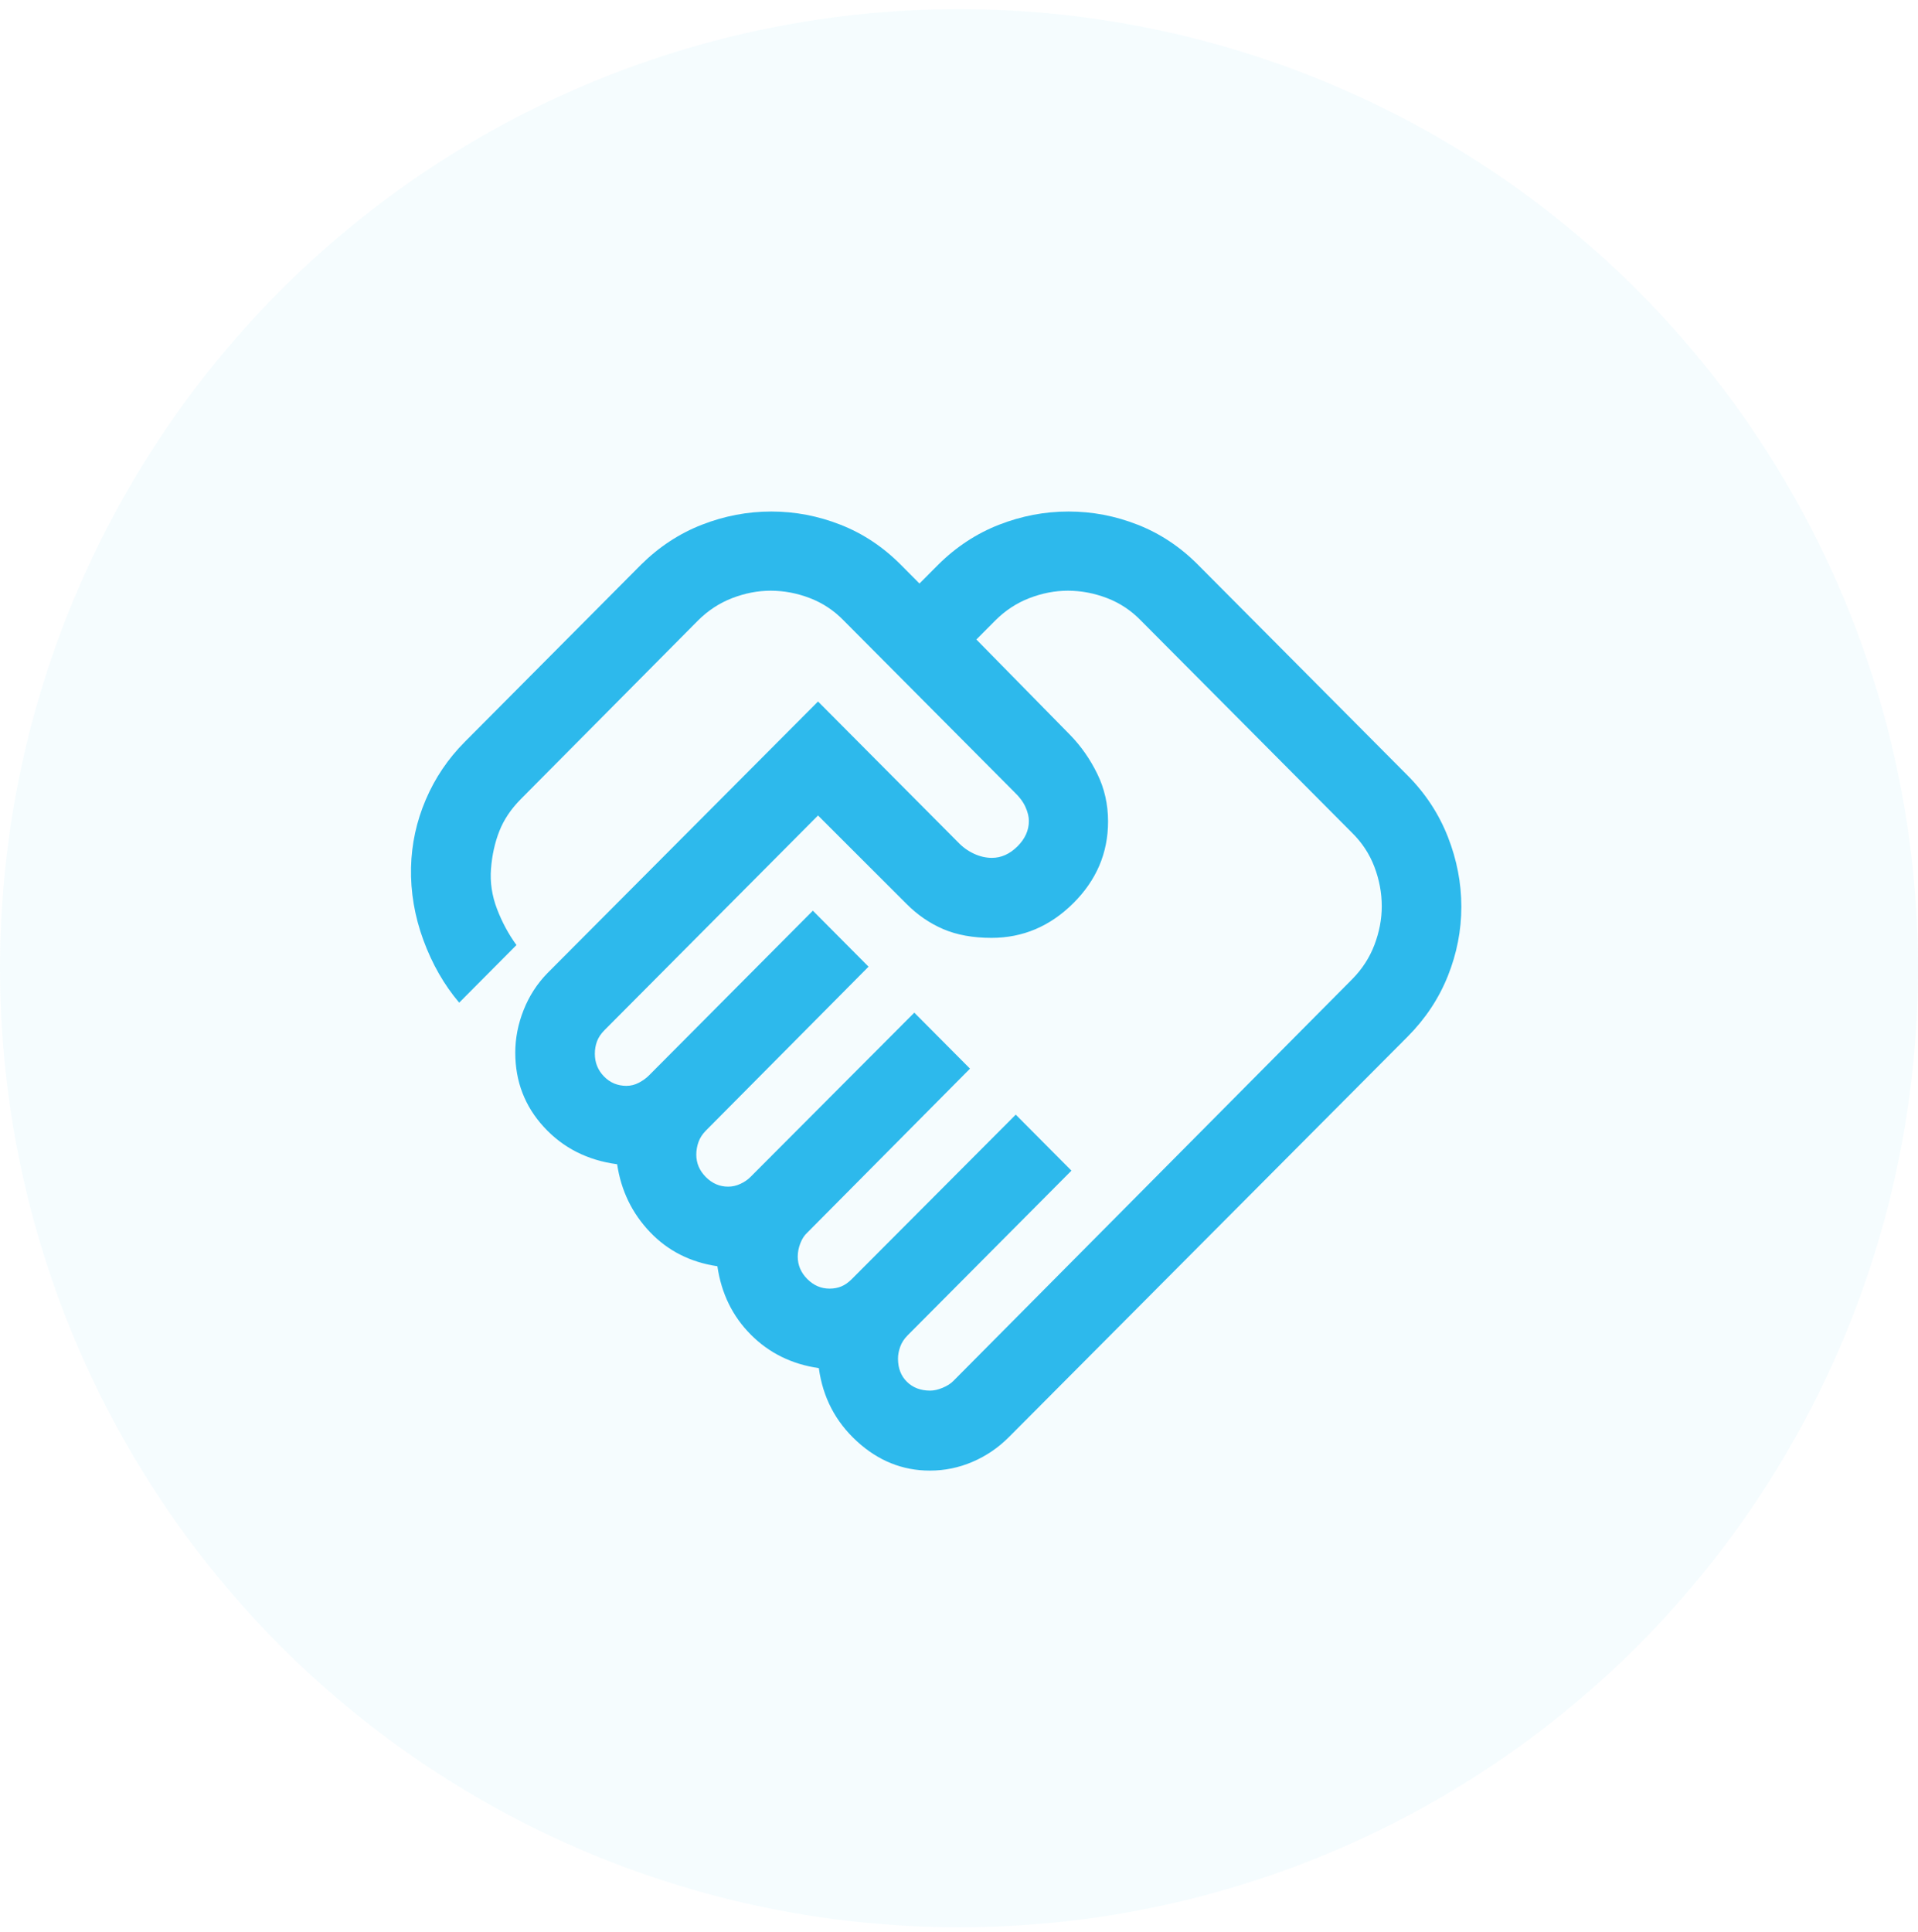 <svg xmlns="http://www.w3.org/2000/svg" width="140" height="141" viewBox="0 0 140 141" fill="none"><circle cx="70" cy="70.667" r="70" fill="#2DB9EC" fill-opacity="0.05"></circle><path d="M67.899 101.495C68.171 101.495 68.471 101.427 68.799 101.291C69.129 101.155 69.39 100.989 69.583 100.794L98.681 71.487C99.416 70.747 99.964 69.907 100.322 68.967C100.68 68.026 100.859 67.086 100.859 66.145C100.859 65.172 100.68 64.213 100.322 63.269C99.964 62.326 99.416 61.494 98.681 60.773L83.29 45.303C82.574 44.563 81.746 44.013 80.808 43.653C79.868 43.293 78.915 43.113 77.947 43.113C77.011 43.113 76.075 43.293 75.14 43.653C74.204 44.013 73.368 44.563 72.632 45.303L71.268 46.674L78.121 53.651C78.915 54.468 79.573 55.412 80.096 56.482C80.619 57.553 80.88 58.711 80.88 59.956C80.88 62.252 80.033 64.242 78.339 65.926C76.645 67.609 74.656 68.451 72.371 68.451C71.016 68.451 69.84 68.237 68.843 67.809C67.846 67.38 66.948 66.761 66.147 65.95L59.71 59.519L44.116 75.194C43.865 75.447 43.686 75.715 43.579 75.998C43.473 76.282 43.419 76.585 43.419 76.909C43.419 77.556 43.642 78.109 44.088 78.566C44.532 79.023 45.078 79.251 45.723 79.251C46.046 79.251 46.352 79.174 46.643 79.018C46.933 78.862 47.175 78.687 47.368 78.493L59.333 66.466L63.398 70.553L51.521 82.521C51.27 82.774 51.091 83.052 50.984 83.353C50.878 83.654 50.824 83.961 50.824 84.273C50.824 84.895 51.057 85.44 51.521 85.907C51.986 86.374 52.528 86.608 53.148 86.608C53.457 86.608 53.757 86.54 54.048 86.403C54.338 86.267 54.58 86.102 54.773 85.907L66.738 73.909L70.803 77.996L58.926 89.965C58.713 90.159 58.544 90.419 58.418 90.744C58.292 91.068 58.229 91.392 58.229 91.716C58.229 92.339 58.462 92.884 58.926 93.351C59.391 93.818 59.933 94.051 60.553 94.051C60.862 94.051 61.148 93.998 61.409 93.891C61.67 93.784 61.927 93.604 62.178 93.351L74.143 81.353L78.208 85.44L66.244 97.467C65.993 97.72 65.814 97.997 65.707 98.299C65.6 98.6 65.547 98.888 65.547 99.16C65.547 99.861 65.765 100.425 66.201 100.853C66.636 101.281 67.203 101.495 67.899 101.495ZM67.874 107.333C65.877 107.333 64.1 106.618 62.542 105.188C60.983 103.758 60.059 101.98 59.769 99.854C57.794 99.567 56.139 98.752 54.803 97.409C53.467 96.066 52.654 94.402 52.364 92.417C50.389 92.125 48.748 91.293 47.442 89.921C46.135 88.549 45.336 86.9 45.046 84.973C42.877 84.681 41.096 83.777 39.702 82.259C38.308 80.741 37.611 78.931 37.611 76.829C37.611 75.778 37.814 74.741 38.22 73.717C38.626 72.693 39.207 71.794 39.964 71.019L59.71 51.199L69.903 61.445C70.252 61.815 70.645 62.102 71.084 62.306C71.523 62.51 71.962 62.612 72.401 62.612C73.078 62.612 73.697 62.335 74.259 61.781C74.821 61.226 75.101 60.605 75.101 59.918C75.101 59.612 75.019 59.275 74.854 58.905C74.69 58.536 74.424 58.176 74.056 57.826L61.598 45.303C60.882 44.563 60.054 44.013 59.115 43.653C58.176 43.293 57.223 43.113 56.254 43.113C55.319 43.113 54.383 43.293 53.447 43.653C52.512 44.013 51.677 44.56 50.944 45.294L38.018 58.321C37.302 59.042 36.779 59.82 36.45 60.657C36.121 61.493 35.917 62.408 35.84 63.401C35.763 64.393 35.908 65.371 36.276 66.334C36.643 67.298 37.118 68.178 37.698 68.976L33.517 73.18C32.413 71.876 31.542 70.353 30.903 68.611C30.264 66.87 29.964 65.104 30.003 63.313C30.042 61.601 30.4 59.951 31.078 58.365C31.755 56.779 32.704 55.374 33.924 54.148L46.788 41.216C48.104 39.912 49.586 38.939 51.234 38.297C52.881 37.655 54.57 37.334 56.301 37.334C58.032 37.334 59.715 37.655 61.351 38.297C62.987 38.939 64.453 39.912 65.75 41.216L67.115 42.588L68.481 41.216C69.796 39.912 71.278 38.939 72.926 38.297C74.573 37.655 76.262 37.334 77.993 37.334C79.724 37.334 81.408 37.655 83.043 38.297C84.679 38.939 86.146 39.912 87.442 41.216L102.746 56.6C104.043 57.903 105.021 59.393 105.68 61.068C106.338 62.743 106.667 64.445 106.667 66.176C106.667 67.907 106.338 69.594 105.68 71.238C105.021 72.883 104.043 74.357 102.746 75.661L73.649 104.881C72.875 105.66 71.989 106.263 70.99 106.692C69.992 107.12 68.953 107.333 67.874 107.333Z" fill="#2DB9EC"></path></svg>